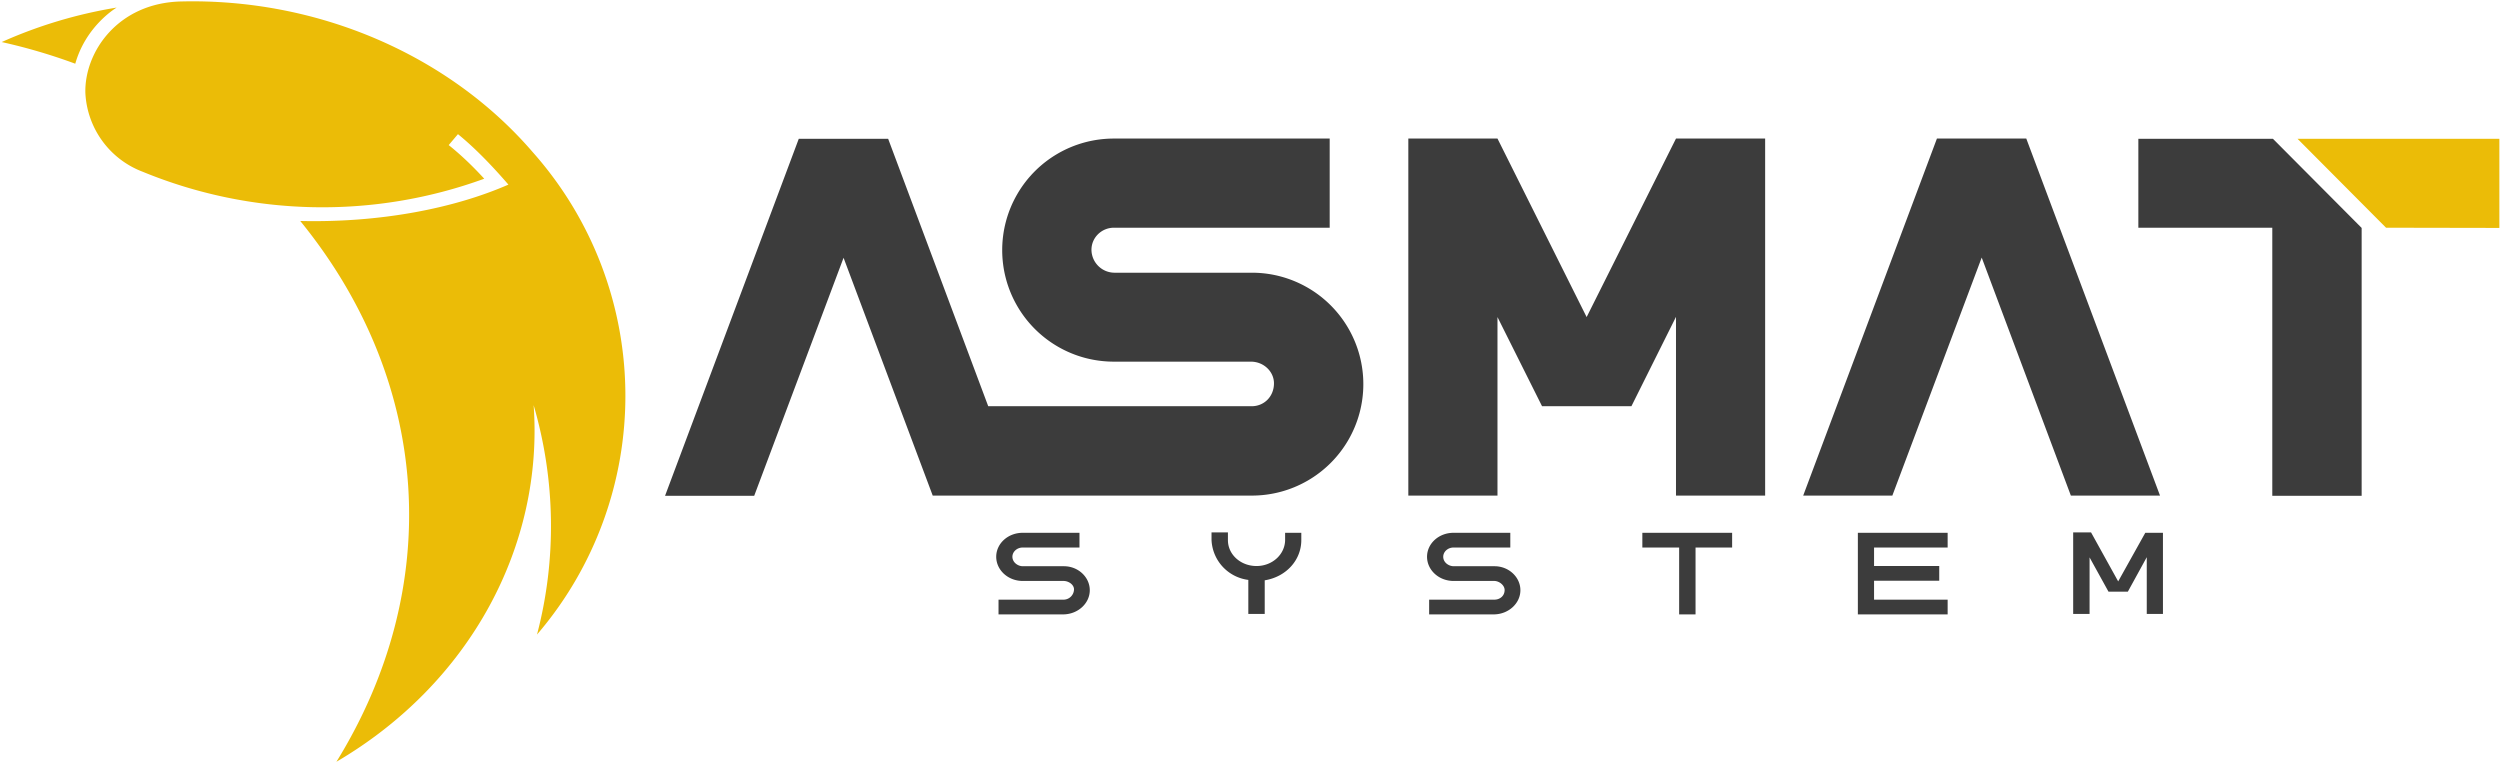 <svg xmlns="http://www.w3.org/2000/svg" viewBox="0 0 1189 363"><path fill="#3c3c3c" d="M1080.7 235.7V108.3H1017V66h64l42.2 42.4v127.4h-42.5v-.1zm-95.8 0l-42.4-113.2L900 235.7h-42.4l63.6-169.8h42.5l63.6 169.8h-42.4zm-187.8-85l-21.2 42.5h-42.5l-21.2-42.4v84.9h-42.4V65.9h42.4l42.4 84.9 42.5-84.9h42.4v169.8h-42.4v-85zm-267.1-21h65.4a53 53 0 1 1 0 106H443.6l-42.4-113.1-42.5 113.2h-42.4L379.9 66h42.5L470 193.2h125.3c5.9 0 10.6-4.6 10.6-10.9 0-5.5-4.8-10.3-11-10.3h-65.2a53 53 0 0 1 0-106.1h102.7v42.4H529.8c-5.9 0-10.7 4.7-10.7 10.5a11 11 0 0 0 10.9 10.9zm-24.2 146.6h-19.4c-7 0-12.6-5.2-12.6-11.5s5.6-11.4 12.6-11.4h27v7h-27c-2.7 0-4.9 2-4.9 4.4 0 2.6 2.5 4.5 5 4.5H506c6.8 0 12.3 5.2 12.3 11.4s-5.5 11.3-12.3 11.5h-31.1v-7h31a5 5 0 0 0 4.9-4.9c0-2.2-2.5-4-5-4zm78.2-19.4c0 6.8 6 12.3 13.6 12.3 7.5 0 13.5-5.5 13.6-12.3v-3.5h7.7v3.5c0 9.3-7 17.4-17.4 19.1v16h-7.8v-16.2a20 20 0 0 1-17.5-19.1v-3.5h7.8v3.7zm107.3 19.4c-7 0-12.6-5.2-12.6-11.5s5.6-11.4 12.6-11.4h27v7h-27c-2.7 0-4.9 2-4.9 4.4 0 2.7 2.6 4.5 5 4.5h19.4c6.8 0 12.3 5.2 12.3 11.4s-5.5 11.3-12.3 11.5h-31.1v-7h31c2.7 0 4.9-1.8 4.9-4.6 0-2.2-2.5-4.3-5-4.3h-19.3zm132.5-15.9h-17.4v31.8h-7.8v-31.8h-17.5v-7h42.7v7zm102.5 0h-35v8.8h31v7h-31v9h35v7h-42.7v-38.8h42.7v7zm81 16.3l13-23.3h8.4V292h-7.7v-27l-9 16.4h-9.2l-9-16.3V292H986v-38.8h8.5l12.9 23.3-.1.2z"/><path fill="#ebbc07" d="M1134.8 108.3L1092.7 66h96v42.4l-53.9-.1zm-881 84.4c4.8 66.6-30 132.2-93.8 169.6 51.2-82.9 45.6-180.1-17.2-257.2 38 .9 73.2-6 99-17.3-6.4-7.4-15-16.7-24-24l-4.4 5.2c6 4.8 11.6 10.2 16.9 16a224.7 224.7 0 0 1-162.4-3.3 42.3 42.3 0 0 1-27.3-37.5C40.1 24.8 56 1.4 86.1.7c64.7-1.6 127.3 25.2 167.3 71.7a174.4 174.4 0 0 1 2 229.4c9.4-35.8 8.8-73.5-1.6-109.1zM35.8 30.3A269.6 269.6 0 0 0 .8 20 221.3 221.3 0 0 1 55.5 3.6C54 4.5 40.7 13 35.8 30.3z"/></svg>